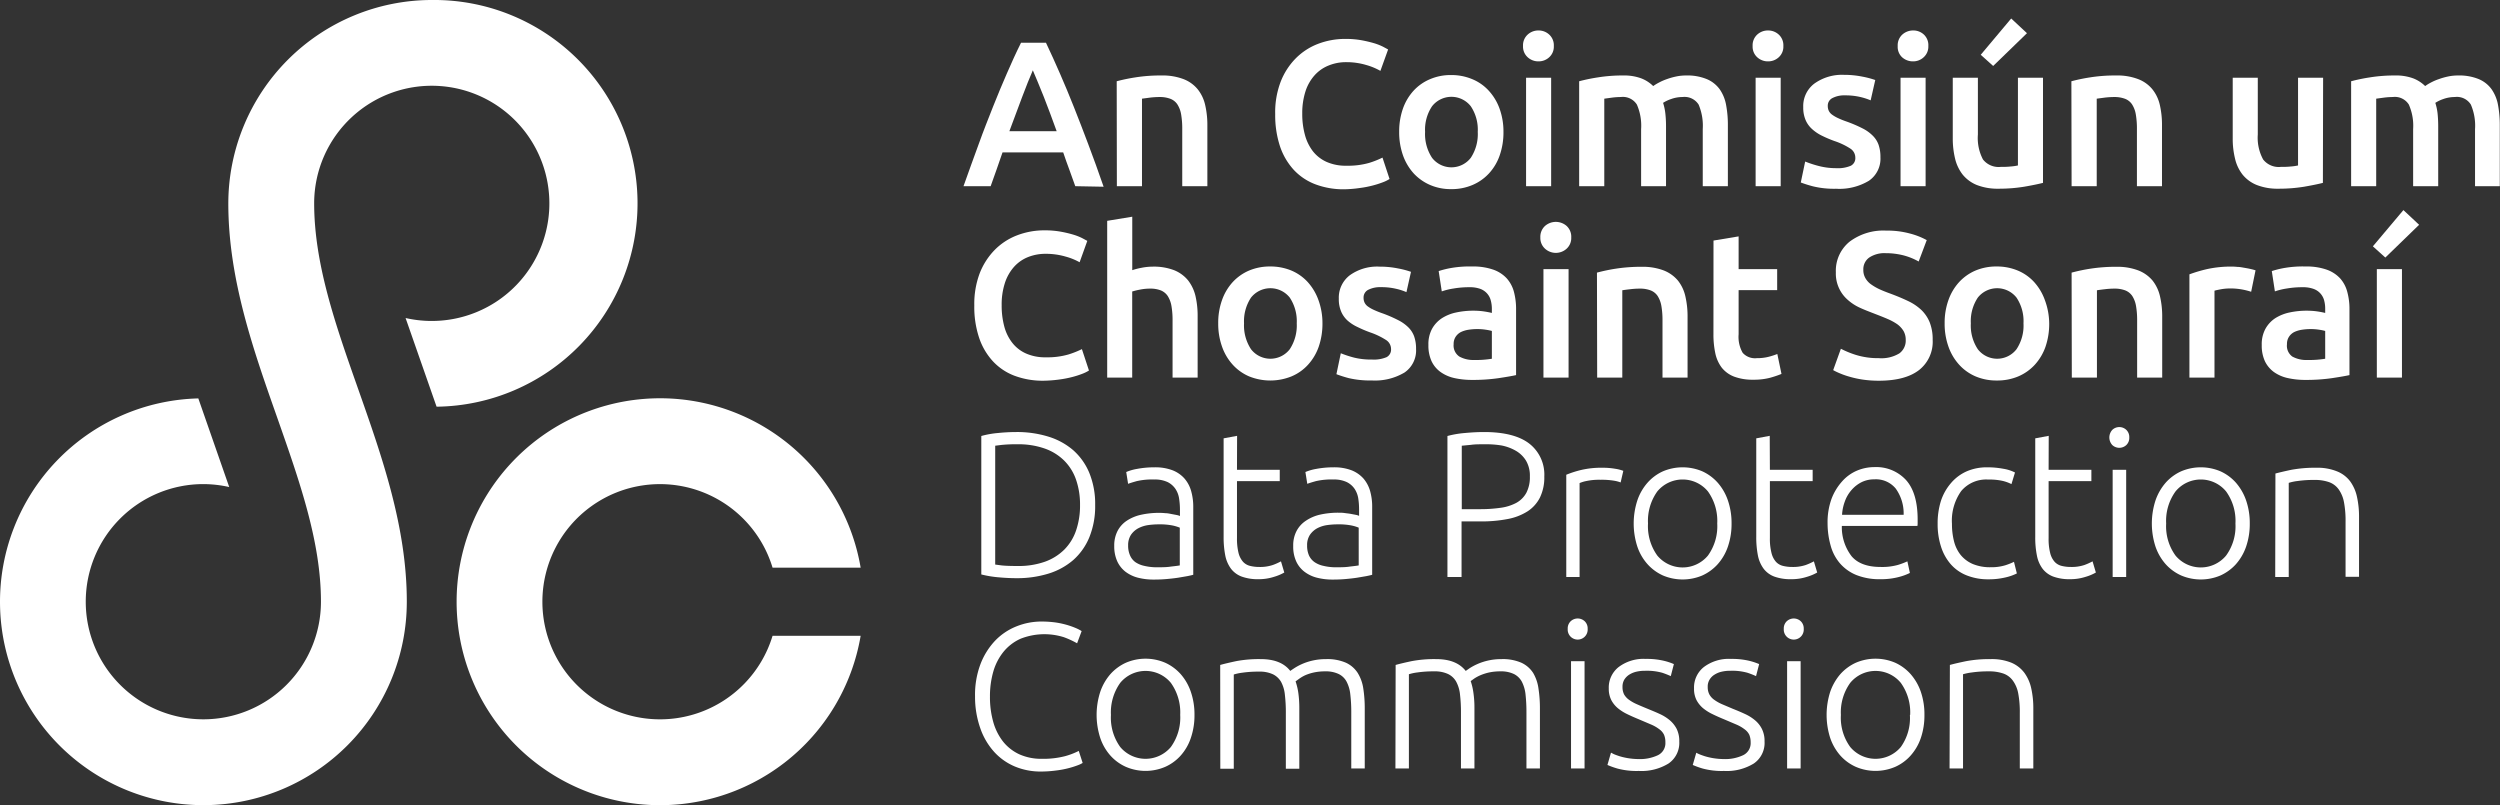 <svg xmlns="http://www.w3.org/2000/svg" viewBox="0 0 467.67 150.62"><rect x="0" y="0" width="467.67" height="150.62" fill="#333333" stroke="none"/><defs><style>.cls-1{fill:#fff;}</style></defs><title>Asset 1</title><g id="Layer_2" data-name="Layer 2"><g id="Layer_1-2" data-name="Layer 1"><path class="cls-1" d="M144.52,118.94a22,22,0,1,1,0-12.75H161a38.06,38.06,0,1,0,0,12.75Z"/><path class="cls-1" d="M80.77,0A38.1,38.1,0,0,0,42.71,38.05c0,14.11,4.65,27.31,9.15,40.08,4.21,12,8.18,23.23,8.18,34.43a22,22,0,1,1-22-22,22.23,22.23,0,0,1,4.84.55L37.1,74.53a38.05,38.05,0,1,0,39,38c0-13.94-4.63-27.07-9.1-39.76-4.23-12-8.23-23.39-8.23-34.75A22,22,0,1,1,75.87,59.49l5.8,16.59A38,38,0,0,0,80.77,0Z"/><path class="cls-1" d="M201.15,34.83c-.37-1.06-.74-2.11-1.13-3.14s-.76-2.09-1.13-3.18H187.54c-.37,1.09-.74,2.15-1.11,3.2s-.75,2.09-1.11,3.12h-5.08c1-2.87,2-5.52,2.87-7.95s1.79-4.73,2.65-6.91,1.73-4.24,2.58-6.2S190.07,9.86,191,8h4.67c.91,1.91,1.78,3.85,2.64,5.82s1.71,4,2.58,6.2,1.76,4.48,2.67,6.91,1.89,5.08,2.89,8Zm-7.94-21.68q-.89,2.05-2,5t-2.39,6.4h8.85q-1.24-3.45-2.41-6.44C194.46,16.12,193.78,14.47,193.21,13.15Z"/><path class="cls-1" d="M208.9,15.2a33.76,33.76,0,0,1,3.53-.73,29.68,29.68,0,0,1,4.81-.35,11,11,0,0,1,4.16.68,6.39,6.39,0,0,1,2.65,1.9,7.22,7.22,0,0,1,1.4,2.95,16.53,16.53,0,0,1,.41,3.78v11.4h-4.7V24.16a15.63,15.63,0,0,0-.21-2.77,5,5,0,0,0-.7-1.86,2.75,2.75,0,0,0-1.32-1.05,5.5,5.5,0,0,0-2-.33,15.28,15.28,0,0,0-1.87.12l-1.43.19V34.83h-4.7Z"/><path class="cls-1" d="M251.5,35.41a14.94,14.94,0,0,1-5.43-.93A10.71,10.71,0,0,1,242,31.75a12.33,12.33,0,0,1-2.56-4.4,18.57,18.57,0,0,1-.89-6,16,16,0,0,1,1-6,12.83,12.83,0,0,1,2.81-4.4,11.77,11.77,0,0,1,4.19-2.74,14.16,14.16,0,0,1,5.16-.93,16.58,16.58,0,0,1,3,.25,23.74,23.74,0,0,1,2.36.56,10.36,10.36,0,0,1,1.67.66c.44.24.75.4.93.51l-1.44,4a11.74,11.74,0,0,0-2.65-1.1,12.82,12.82,0,0,0-3.75-.53,8.51,8.51,0,0,0-3.25.61,7,7,0,0,0-2.62,1.8,8.32,8.32,0,0,0-1.73,3,13.27,13.27,0,0,0-.62,4.23,14.66,14.66,0,0,0,.49,3.92,8.71,8.71,0,0,0,1.49,3.09,6.79,6.79,0,0,0,2.56,2,8.75,8.75,0,0,0,3.72.72,14.4,14.4,0,0,0,4.23-.52,16.51,16.51,0,0,0,2.52-1l1.32,4a6.15,6.15,0,0,1-1.26.62,16.84,16.84,0,0,1-1.88.6,18.57,18.57,0,0,1-2.44.47A22.34,22.34,0,0,1,251.5,35.41Z"/><path class="cls-1" d="M281.25,24.67a13,13,0,0,1-.7,4.38,9.53,9.53,0,0,1-2,3.38,8.92,8.92,0,0,1-3.08,2.17,9.92,9.92,0,0,1-4,.78,9.74,9.74,0,0,1-3.95-.78,9.07,9.07,0,0,1-3.07-2.17,10,10,0,0,1-2-3.38,13,13,0,0,1-.71-4.38,12.88,12.88,0,0,1,.71-4.37,9.81,9.81,0,0,1,2-3.35,8.83,8.83,0,0,1,3.09-2.15,9.77,9.77,0,0,1,3.91-.76,10,10,0,0,1,3.94.76A8.61,8.61,0,0,1,278.53,17a9.93,9.93,0,0,1,2,3.35A12.64,12.64,0,0,1,281.25,24.67Zm-4.81,0a7.87,7.87,0,0,0-1.3-4.79,4.6,4.6,0,0,0-7.25,0,7.87,7.87,0,0,0-1.3,4.79,8.06,8.06,0,0,0,1.3,4.85,4.58,4.58,0,0,0,7.25,0A8.06,8.06,0,0,0,276.44,24.67Z"/><path class="cls-1" d="M290.67,8.61a2.66,2.66,0,0,1-.85,2.09,2.89,2.89,0,0,1-2,.78,2.93,2.93,0,0,1-2.05-.78,2.67,2.67,0,0,1-.86-2.09,2.71,2.71,0,0,1,.86-2.13,2.93,2.93,0,0,1,2.05-.78,2.89,2.89,0,0,1,2,.78A2.71,2.71,0,0,1,290.67,8.61Zm-.5,26.22h-4.69V14.54h4.69Z"/><path class="cls-1" d="M307,24.16a9.85,9.85,0,0,0-.79-4.59,3.09,3.09,0,0,0-3-1.42,13.44,13.44,0,0,0-1.71.12l-1.39.19V34.83h-4.7V15.2a33.2,33.2,0,0,1,3.55-.73,28.66,28.66,0,0,1,4.64-.35,9.24,9.24,0,0,1,3.43.54,6.51,6.51,0,0,1,2.23,1.44,8.89,8.89,0,0,1,1.09-.66,10,10,0,0,1,1.47-.64,12.89,12.89,0,0,1,1.73-.49,8.78,8.78,0,0,1,1.84-.19,9.54,9.54,0,0,1,3.9.68,5.74,5.74,0,0,1,2.41,1.9,7.4,7.4,0,0,1,1.2,2.95,20.15,20.15,0,0,1,.33,3.78v11.4h-4.7V24.16a10.17,10.17,0,0,0-.77-4.59,3.1,3.1,0,0,0-3-1.42,6.27,6.27,0,0,0-2.13.37,6.8,6.8,0,0,0-1.52.72,10.2,10.2,0,0,1,.43,2.05,21.33,21.33,0,0,1,.12,2.33V34.83H307Z"/><path class="cls-1" d="M333.61,8.61a2.66,2.66,0,0,1-.85,2.09,2.89,2.89,0,0,1-2,.78,2.93,2.93,0,0,1-2.05-.78,2.66,2.66,0,0,1-.85-2.09,2.71,2.71,0,0,1,.85-2.13,2.93,2.93,0,0,1,2.05-.78,2.89,2.89,0,0,1,2,.78A2.71,2.71,0,0,1,333.61,8.61Zm-.5,26.22h-4.69V14.54h4.69Z"/><path class="cls-1" d="M343.51,31.46a6.11,6.11,0,0,0,2.71-.45,1.58,1.58,0,0,0,.85-1.53,2,2,0,0,0-.91-1.67,13,13,0,0,0-3-1.43,22.78,22.78,0,0,1-2.35-1A7.77,7.77,0,0,1,339,24.16a4.79,4.79,0,0,1-1.22-1.68,5.86,5.86,0,0,1-.45-2.43,5.26,5.26,0,0,1,2.06-4.4A8.84,8.84,0,0,1,344.94,14a17.25,17.25,0,0,1,3.42.33,16.28,16.28,0,0,1,2.44.64l-.86,3.8a12,12,0,0,0-2-.64,12.23,12.23,0,0,0-2.8-.29,4.76,4.76,0,0,0-2.32.49,1.58,1.58,0,0,0-.9,1.49,2.08,2.08,0,0,0,.18.89,1.9,1.9,0,0,0,.6.72,6.26,6.26,0,0,0,1.13.66c.46.22,1,.44,1.7.68A25.12,25.12,0,0,1,348.39,24a7.36,7.36,0,0,1,1.92,1.36,4.55,4.55,0,0,1,1.11,1.72,7,7,0,0,1,.35,2.33,5,5,0,0,1-2.15,4.4,10.7,10.7,0,0,1-6.15,1.5,16.72,16.72,0,0,1-4.31-.45,23.79,23.79,0,0,1-2.29-.72l.82-3.92a20.4,20.4,0,0,0,2.5.82A12.87,12.87,0,0,0,343.51,31.46Z"/><path class="cls-1" d="M360.73,8.61a2.67,2.67,0,0,1-.86,2.09,2.87,2.87,0,0,1-2,.78,3,3,0,0,1-2.06-.78A2.66,2.66,0,0,1,355,8.61a2.71,2.71,0,0,1,.85-2.13,3,3,0,0,1,2.06-.78,2.87,2.87,0,0,1,2,.78A2.71,2.71,0,0,1,360.73,8.61Zm-.51,26.22h-4.69V14.54h4.69Z"/><path class="cls-1" d="M382.18,34.21c-.91.23-2.08.47-3.53.72a29.24,29.24,0,0,1-4.77.37,10.66,10.66,0,0,1-4.1-.7,6.63,6.63,0,0,1-2.63-1.94,7.74,7.74,0,0,1-1.42-3,16,16,0,0,1-.43-3.78V14.54H370V25.17a8.61,8.61,0,0,0,.95,4.66,3.72,3.72,0,0,0,3.32,1.39c.56,0,1.17,0,1.8-.07a9,9,0,0,0,1.42-.2V14.54h4.69Zm-3-28-6.32,6.13-2.33-2.09,5.7-6.79Z"/><path class="cls-1" d="M387.49,15.2a33.21,33.21,0,0,1,3.53-.73,29.59,29.59,0,0,1,4.81-.35,10.89,10.89,0,0,1,4.15.68,6.36,6.36,0,0,1,2.66,1.9,7.22,7.22,0,0,1,1.4,2.95,16.54,16.54,0,0,1,.4,3.78v11.4h-4.69V24.16a15.63,15.63,0,0,0-.21-2.77,5,5,0,0,0-.7-1.86,2.75,2.75,0,0,0-1.32-1.05,5.59,5.59,0,0,0-2-.33,15.25,15.25,0,0,0-1.86.12l-1.43.19V34.83h-4.7Z"/><path class="cls-1" d="M434.54,34.21c-.9.23-2.08.47-3.52.72a29.28,29.28,0,0,1-4.78.37,10.61,10.61,0,0,1-4.09-.7,6.59,6.59,0,0,1-2.64-1.94,7.58,7.58,0,0,1-1.41-3,15.45,15.45,0,0,1-.43-3.78V14.54h4.69V25.17a8.5,8.5,0,0,0,1,4.66,3.7,3.7,0,0,0,3.31,1.39c.57,0,1.17,0,1.81-.07a8.83,8.83,0,0,0,1.41-.2V14.54h4.69Z"/><path class="cls-1" d="M451.42,24.16a9.83,9.83,0,0,0-.8-4.59,3.08,3.08,0,0,0-3-1.42,13.44,13.44,0,0,0-1.71.12l-1.4.19V34.83h-4.69V15.2a32.68,32.68,0,0,1,3.55-.73,28.62,28.62,0,0,1,4.63-.35,9.29,9.29,0,0,1,3.44.54,6.6,6.6,0,0,1,2.23,1.44,8,8,0,0,1,1.08-.66,9.68,9.68,0,0,1,1.48-.64,12.74,12.74,0,0,1,1.72-.49,8.87,8.87,0,0,1,1.85-.19,9.6,9.6,0,0,1,3.9.68,5.65,5.65,0,0,1,2.4,1.9,7.4,7.4,0,0,1,1.2,2.95,20.15,20.15,0,0,1,.33,3.78v11.4H463V24.16a10,10,0,0,0-.78-4.59,3.07,3.07,0,0,0-3-1.42,6.37,6.37,0,0,0-2.14.37,6.91,6.91,0,0,0-1.51.72,10.2,10.2,0,0,1,.43,2.05c.07.73.11,1.5.11,2.33V34.83h-4.69Z"/><path class="cls-1" d="M195.21,71.22a15,15,0,0,1-5.43-.93,10.66,10.66,0,0,1-4.07-2.74,12.19,12.19,0,0,1-2.56-4.4,18.2,18.2,0,0,1-.89-6,16.33,16.33,0,0,1,1-6,13,13,0,0,1,2.82-4.4,11.79,11.79,0,0,1,4.19-2.73,14.16,14.16,0,0,1,5.16-.93,16.39,16.39,0,0,1,3,.25,21.45,21.45,0,0,1,2.37.56,10.36,10.36,0,0,1,1.67.66l.93.5-1.44,4A11.36,11.36,0,0,0,199.34,48a13.15,13.15,0,0,0-3.74-.52,8.79,8.79,0,0,0-3.26.6,7,7,0,0,0-2.62,1.81,8.45,8.45,0,0,0-1.72,3,13,13,0,0,0-.62,4.23,15.09,15.09,0,0,0,.48,3.92,8.44,8.44,0,0,0,1.5,3.08,6.72,6.72,0,0,0,2.56,2,8.75,8.75,0,0,0,3.72.72,14.12,14.12,0,0,0,4.23-.53,17.41,17.41,0,0,0,2.52-1l1.32,4a6.71,6.71,0,0,1-1.26.62,16.84,16.84,0,0,1-1.88.6,20.18,20.18,0,0,1-2.45.47A24,24,0,0,1,195.21,71.22Z"/><path class="cls-1" d="M207.12,70.64V41.31l4.69-.77v10a12.84,12.84,0,0,1,1.81-.46,10.83,10.83,0,0,1,2-.2,10.59,10.59,0,0,1,4.06.68,6.54,6.54,0,0,1,2.58,1.9,7.65,7.65,0,0,1,1.38,2.93,16.54,16.54,0,0,1,.4,3.8V70.64h-4.69V60a15.55,15.55,0,0,0-.21-2.77,5.06,5.06,0,0,0-.7-1.86,2.85,2.85,0,0,0-1.3-1.05,5.44,5.44,0,0,0-2-.33,9.64,9.64,0,0,0-1.9.19,13.9,13.9,0,0,0-1.44.35V70.64Z"/><path class="cls-1" d="M247.39,60.48a13.24,13.24,0,0,1-.7,4.38,9.79,9.79,0,0,1-2,3.37,8.76,8.76,0,0,1-3.09,2.18,10.59,10.59,0,0,1-7.93,0,8.82,8.82,0,0,1-3.06-2.18,9.83,9.83,0,0,1-2-3.37,12.74,12.74,0,0,1-.72-4.38,12.6,12.6,0,0,1,.72-4.37,9.81,9.81,0,0,1,2-3.35,8.94,8.94,0,0,1,3.08-2.16,10,10,0,0,1,3.92-.75,10.2,10.2,0,0,1,3.94.75,8.76,8.76,0,0,1,3.08,2.16,10.09,10.09,0,0,1,2,3.35A12.6,12.6,0,0,1,247.39,60.48Zm-4.81,0a8,8,0,0,0-1.3-4.8,4.62,4.62,0,0,0-7.26,0,8,8,0,0,0-1.3,4.8,8.1,8.1,0,0,0,1.3,4.84,4.58,4.58,0,0,0,7.26,0A8.1,8.1,0,0,0,242.58,60.48Z"/><path class="cls-1" d="M256.66,67.26a6.13,6.13,0,0,0,2.71-.44,1.58,1.58,0,0,0,.85-1.53,2,2,0,0,0-.91-1.67,13.58,13.58,0,0,0-3-1.44,22.78,22.78,0,0,1-2.35-1A7.75,7.75,0,0,1,252.12,60a4.83,4.83,0,0,1-1.22-1.69,5.81,5.81,0,0,1-.45-2.42,5.26,5.26,0,0,1,2.06-4.4,8.76,8.76,0,0,1,5.58-1.61,17.08,17.08,0,0,1,3.41.33,16.47,16.47,0,0,1,2.45.64l-.85,3.8a10.73,10.73,0,0,0-2-.64,11.75,11.75,0,0,0-2.8-.29,4.88,4.88,0,0,0-2.32.48,1.6,1.6,0,0,0-.9,1.5,2.11,2.11,0,0,0,.18.89,1.9,1.9,0,0,0,.6.72,6.15,6.15,0,0,0,1.12.65,17.38,17.38,0,0,0,1.71.68,25,25,0,0,1,2.83,1.23,7.58,7.58,0,0,1,1.92,1.35,4.58,4.58,0,0,1,1.11,1.73,7,7,0,0,1,.35,2.33,5,5,0,0,1-2.15,4.4,10.79,10.79,0,0,1-6.15,1.49,17.24,17.24,0,0,1-4.31-.44A22.88,22.88,0,0,1,250,70l.82-3.92a19.85,19.85,0,0,0,2.5.82A13.29,13.29,0,0,0,256.66,67.26Z"/><path class="cls-1" d="M275.39,49.85a11.45,11.45,0,0,1,3.92.58,6.24,6.24,0,0,1,2.54,1.63,6.11,6.11,0,0,1,1.36,2.54,12.49,12.49,0,0,1,.4,3.28V70.17q-1.08.24-3.27.57a33.46,33.46,0,0,1-4.95.33,15.09,15.09,0,0,1-3.34-.35,7.1,7.1,0,0,1-2.57-1.13,5.24,5.24,0,0,1-1.67-2,7,7,0,0,1-.6-3.06,6,6,0,0,1,.67-3,5.69,5.69,0,0,1,1.85-2,8,8,0,0,1,2.69-1.08,15.16,15.16,0,0,1,3.2-.33,15.54,15.54,0,0,1,1.63.09,17.85,17.85,0,0,1,1.83.33v-.77a6,6,0,0,0-.2-1.55,3.07,3.07,0,0,0-.68-1.3,3.15,3.15,0,0,0-1.28-.88,5.65,5.65,0,0,0-2-.31,17.17,17.17,0,0,0-3,.24,12.3,12.3,0,0,0-2.21.54l-.58-3.8a17.1,17.1,0,0,1,2.59-.62A20.18,20.18,0,0,1,275.39,49.85Zm.39,17.49a18,18,0,0,0,3.3-.23v-5.2a9.46,9.46,0,0,0-1.13-.23,10.13,10.13,0,0,0-1.63-.12,10.47,10.47,0,0,0-1.57.12,5.09,5.09,0,0,0-1.43.42,2.6,2.6,0,0,0-1,.88,2.42,2.42,0,0,0-.39,1.41A2.48,2.48,0,0,0,273,66.7,5.37,5.37,0,0,0,275.78,67.34Z"/><path class="cls-1" d="M293.93,44.42a2.69,2.69,0,0,1-.85,2.09,3,3,0,0,1-4.07,0,2.7,2.7,0,0,1-.86-2.09,2.75,2.75,0,0,1,.86-2.14,3.07,3.07,0,0,1,4.07,0A2.74,2.74,0,0,1,293.93,44.42Zm-.5,26.22h-4.7V50.35h4.7Z"/><path class="cls-1" d="M298.74,51a32.89,32.89,0,0,1,3.53-.74,30.76,30.76,0,0,1,4.81-.35,11.08,11.08,0,0,1,4.15.68,6.61,6.61,0,0,1,2.66,1.9,7.28,7.28,0,0,1,1.4,3,16.54,16.54,0,0,1,.4,3.78V70.64H311V60a15.55,15.55,0,0,0-.21-2.77,5.06,5.06,0,0,0-.7-1.86,2.8,2.8,0,0,0-1.32-1.05,5.59,5.59,0,0,0-2-.33,15.25,15.25,0,0,0-1.86.12c-.65.07-1.12.14-1.43.19V70.64h-4.7Z"/><path class="cls-1" d="M320.54,45l4.7-.78v6.13h7.21v3.92h-7.21v8.26A6,6,0,0,0,326,66a3.08,3.08,0,0,0,2.64,1,8.67,8.67,0,0,0,2.27-.27,13.92,13.92,0,0,0,1.57-.51l.78,3.73a19.49,19.49,0,0,1-2.14.72,11.84,11.84,0,0,1-3.1.36,9.79,9.79,0,0,1-3.63-.58,5.42,5.42,0,0,1-2.31-1.68,6.79,6.79,0,0,1-1.2-2.68,16.8,16.8,0,0,1-.35-3.59Z"/><path class="cls-1" d="M351.46,67a6.47,6.47,0,0,0,3.84-.89,2.94,2.94,0,0,0,1.2-2.52,3.28,3.28,0,0,0-.41-1.67,4.41,4.41,0,0,0-1.16-1.26,10.39,10.39,0,0,0-1.84-1c-.73-.32-1.56-.64-2.49-1s-1.83-.7-2.69-1.1a8.9,8.9,0,0,1-2.29-1.5,6.49,6.49,0,0,1-2.19-5.12A7,7,0,0,1,346,45.21a10.51,10.51,0,0,1,6.87-2.07,16,16,0,0,1,4.47.56,13.47,13.47,0,0,1,3.09,1.22l-1.51,4A11.83,11.83,0,0,0,356,47.75a13.43,13.43,0,0,0-3.24-.39,5.16,5.16,0,0,0-3.09.82,2.68,2.68,0,0,0-1.1,2.29,3,3,0,0,0,.37,1.53,3.6,3.6,0,0,0,1,1.14,10,10,0,0,0,1.59.94c.61.28,1.28.55,2,.81,1.27.47,2.4.94,3.4,1.42a9.52,9.52,0,0,1,2.52,1.7A6.75,6.75,0,0,1,361,60.34a8.65,8.65,0,0,1,.54,3.24A6.71,6.71,0,0,1,359,69.22q-2.58,2-7.54,2a20.39,20.39,0,0,1-3-.21,18.36,18.36,0,0,1-2.44-.53,14.9,14.9,0,0,1-1.84-.64,11.56,11.56,0,0,1-1.25-.6l1.44-4a17.47,17.47,0,0,0,2.83,1.16A14,14,0,0,0,351.46,67Z"/><path class="cls-1" d="M383.34,60.48a13.24,13.24,0,0,1-.69,4.38,9.79,9.79,0,0,1-2,3.37,8.94,8.94,0,0,1-3.09,2.18,10.07,10.07,0,0,1-4,.77,10,10,0,0,1-4-.77,8.82,8.82,0,0,1-3.06-2.18,9.83,9.83,0,0,1-2-3.37,12.74,12.74,0,0,1-.72-4.38,12.6,12.6,0,0,1,.72-4.37,9.81,9.81,0,0,1,2-3.35,8.94,8.94,0,0,1,3.08-2.16,10,10,0,0,1,3.92-.75,10.12,10.12,0,0,1,3.93.75,8.71,8.71,0,0,1,3.09,2.16,10.09,10.09,0,0,1,2,3.35A12.84,12.84,0,0,1,383.34,60.48Zm-4.81,0a7.92,7.92,0,0,0-1.3-4.8,4.61,4.61,0,0,0-7.25,0,7.92,7.92,0,0,0-1.3,4.8,8,8,0,0,0,1.3,4.84,4.57,4.57,0,0,0,7.25,0A8,8,0,0,0,378.53,60.48Z"/><path class="cls-1" d="M387.53,51a32.89,32.89,0,0,1,3.53-.74,30.76,30.76,0,0,1,4.81-.35,11.08,11.08,0,0,1,4.15.68,6.61,6.61,0,0,1,2.66,1.9,7.42,7.42,0,0,1,1.4,3,16.54,16.54,0,0,1,.4,3.78V70.64h-4.69V60a15.55,15.55,0,0,0-.21-2.77,5.06,5.06,0,0,0-.7-1.86,2.85,2.85,0,0,0-1.32-1.05,5.59,5.59,0,0,0-2-.33,15.25,15.25,0,0,0-1.86.12c-.65.07-1.12.14-1.43.19V70.64h-4.7Z"/><path class="cls-1" d="M421.12,54.58a13.8,13.8,0,0,0-1.6-.41,12.14,12.14,0,0,0-2.39-.21,9.73,9.73,0,0,0-1.65.15c-.58.11-1,.2-1.22.27V70.64h-4.69V51.32a26.8,26.8,0,0,1,3.39-1,21,21,0,0,1,4.52-.45q.47,0,1.08.06c.42,0,.83.09,1.25.16s.81.14,1.2.23a9.56,9.56,0,0,1,.93.25Z"/><path class="cls-1" d="M431.29,49.85a11.45,11.45,0,0,1,3.92.58,6.3,6.3,0,0,1,2.54,1.63,6.1,6.1,0,0,1,1.35,2.54,12.07,12.07,0,0,1,.41,3.28V70.17c-.72.16-1.82.35-3.28.57a33.41,33.41,0,0,1-4.94.33,15,15,0,0,1-3.34-.35,7.08,7.08,0,0,1-2.58-1.13,5.42,5.42,0,0,1-1.67-2,7,7,0,0,1-.6-3.06,6,6,0,0,1,.68-3,5.66,5.66,0,0,1,1.84-2,8.13,8.13,0,0,1,2.7-1.08,15.16,15.16,0,0,1,3.2-.33,15.54,15.54,0,0,1,1.63.09,17.21,17.21,0,0,1,1.82.33v-.77a6,6,0,0,0-.19-1.55,3.13,3.13,0,0,0-2-2.18,5.71,5.71,0,0,0-2-.31,17.13,17.13,0,0,0-3,.24,12.44,12.44,0,0,0-2.22.54l-.58-3.8a17.29,17.29,0,0,1,2.6-.62A20.1,20.1,0,0,1,431.29,49.85Zm.39,17.49a17.94,17.94,0,0,0,3.29-.23v-5.2a9.22,9.22,0,0,0-1.12-.23,10.22,10.22,0,0,0-1.63-.12,10.47,10.47,0,0,0-1.57.12,5.26,5.26,0,0,0-1.44.42,2.57,2.57,0,0,0-1,.88,2.42,2.42,0,0,0-.39,1.41,2.49,2.49,0,0,0,1,2.31A5.41,5.41,0,0,0,431.68,67.34Z"/><path class="cls-1" d="M452.54,42.05l-6.32,6.13-2.33-2.1,5.71-6.78Zm-3.21,28.59h-4.7V50.35h4.7Z"/><path class="cls-1" d="M204.87,94.48a15.39,15.39,0,0,1-1.08,6,11.57,11.57,0,0,1-3,4.27,12.9,12.9,0,0,1-4.67,2.56,19.87,19.87,0,0,1-6,.85c-1.08,0-2.22-.06-3.41-.17a20.24,20.24,0,0,1-3.14-.53V81.56a17.05,17.05,0,0,1,3.14-.56,34.08,34.08,0,0,1,3.41-.18,19.86,19.86,0,0,1,6,.86,12.9,12.9,0,0,1,4.67,2.56,11.62,11.62,0,0,1,3,4.26A15.31,15.31,0,0,1,204.87,94.48Zm-18.7,11.13,1.19.16c.63.07,1.65.11,3,.11a14.73,14.73,0,0,0,5.08-.79,9.88,9.88,0,0,0,3.65-2.27,9.33,9.33,0,0,0,2.21-3.59,14.39,14.39,0,0,0,.74-4.75,14.19,14.19,0,0,0-.74-4.73,9.33,9.33,0,0,0-2.21-3.57,9.75,9.75,0,0,0-3.65-2.27,14.72,14.72,0,0,0-5.08-.8,27.12,27.12,0,0,0-3,.12l-1.19.15Z"/><path class="cls-1" d="M216,87.42a9,9,0,0,1,3.36.56,5.8,5.8,0,0,1,2.23,1.55,6.09,6.09,0,0,1,1.24,2.35,10.63,10.63,0,0,1,.39,3v12.64c-.26.08-.64.16-1.13.26l-1.7.29c-.65.1-1.37.18-2.16.25s-1.59.1-2.42.1a11.71,11.71,0,0,1-2.93-.35,6.54,6.54,0,0,1-2.33-1.11A5.22,5.22,0,0,1,209,105a6.77,6.77,0,0,1-.56-2.89,5.89,5.89,0,0,1,.62-2.79,5.17,5.17,0,0,1,1.74-1.92,7.92,7.92,0,0,1,2.68-1.11,15.59,15.59,0,0,1,3.38-.35q.54,0,1.14.06c.4,0,.79.09,1.16.16s.7.13,1,.19a2.74,2.74,0,0,1,.57.18V95.25a13.56,13.56,0,0,0-.16-2,4.42,4.42,0,0,0-.68-1.79,3.84,3.84,0,0,0-1.47-1.28,5.59,5.59,0,0,0-2.5-.48,12.76,12.76,0,0,0-3.3.31c-.73.21-1.26.37-1.59.5l-.35-2.21a9.15,9.15,0,0,1,2-.58A17.4,17.4,0,0,1,216,87.42Zm.24,18.7c1,0,1.84,0,2.58-.1s1.36-.15,1.88-.25V98.71a7.64,7.64,0,0,0-1.36-.41,12.24,12.24,0,0,0-2.56-.21,14.59,14.59,0,0,0-1.94.13,5.77,5.77,0,0,0-1.86.58,3.87,3.87,0,0,0-1.4,1.23,3.5,3.5,0,0,0-.54,2,4.35,4.35,0,0,0,.37,1.9,3,3,0,0,0,1,1.24,4.71,4.71,0,0,0,1.63.68A10,10,0,0,0,216.28,106.12Z"/><path class="cls-1" d="M231.4,87.88h8V90h-8v10.66a11.06,11.06,0,0,0,.29,2.78,4,4,0,0,0,.84,1.65,2.61,2.61,0,0,0,1.32.77,6.89,6.89,0,0,0,1.7.2,7.46,7.46,0,0,0,2.56-.37,11.12,11.12,0,0,0,1.52-.68l.62,2.09a8.89,8.89,0,0,1-1.9.8,9.35,9.35,0,0,1-2.95.45,8.8,8.8,0,0,1-3.12-.49,4.47,4.47,0,0,1-2-1.47,6.14,6.14,0,0,1-1.07-2.47,17.59,17.59,0,0,1-.31-3.49V82l2.52-.47Z"/><path class="cls-1" d="M249.48,87.42a9,9,0,0,1,3.36.56,5.87,5.87,0,0,1,2.23,1.55,6.23,6.23,0,0,1,1.24,2.35,10.64,10.64,0,0,1,.38,3v12.64c-.25.08-.63.16-1.12.26l-1.71.29c-.64.1-1.36.18-2.15.25s-1.6.1-2.42.1a11.71,11.71,0,0,1-2.93-.35,6.46,6.46,0,0,1-2.33-1.11,5.12,5.12,0,0,1-1.55-1.94,6.62,6.62,0,0,1-.56-2.89,5.78,5.78,0,0,1,.62-2.79,5.17,5.17,0,0,1,1.74-1.92A7.84,7.84,0,0,1,247,96.26a15.5,15.5,0,0,1,3.37-.35c.36,0,.75,0,1.15.06s.79.09,1.16.16.7.13,1,.19a2.6,2.6,0,0,1,.56.18V95.25a13.57,13.57,0,0,0-.15-2,4.57,4.57,0,0,0-.68-1.79,3.8,3.8,0,0,0-1.48-1.28,5.54,5.54,0,0,0-2.5-.48,12.73,12.73,0,0,0-3.29.31c-.73.21-1.26.37-1.59.5l-.35-2.21a9.2,9.2,0,0,1,2-.58A17.59,17.59,0,0,1,249.48,87.42Zm.23,18.7c1,0,1.85,0,2.58-.1s1.37-.15,1.88-.25V98.71a7.23,7.23,0,0,0-1.35-.41,12.3,12.3,0,0,0-2.56-.21,14.59,14.59,0,0,0-1.94.13,5.75,5.75,0,0,0-1.87.58,3.92,3.92,0,0,0-1.39,1.23,3.43,3.43,0,0,0-.54,2,4.5,4.5,0,0,0,.36,1.9,3.11,3.11,0,0,0,1.05,1.24,4.63,4.63,0,0,0,1.63.68A9.94,9.94,0,0,0,249.71,106.12Z"/><path class="cls-1" d="M277.6,80.82c3.8,0,6.64.73,8.5,2.18a7.34,7.34,0,0,1,2.79,6.16,8.58,8.58,0,0,1-.81,3.9,6.64,6.64,0,0,1-2.33,2.6A10.58,10.58,0,0,1,282,97.1a25.41,25.41,0,0,1-4.94.44h-3.65v10.4h-2.64V81.56a18.41,18.41,0,0,1,3.28-.56Q276,80.82,277.6,80.82Zm.12,2.29c-1,0-1.82,0-2.5.1l-1.77.17V95.25h3.34a26.63,26.63,0,0,0,3.86-.25,8.75,8.75,0,0,0,3-.93,4.72,4.72,0,0,0,1.88-1.88,6.31,6.31,0,0,0,.66-3.06,5.51,5.51,0,0,0-.72-2.95,5.35,5.35,0,0,0-1.9-1.85,8.63,8.63,0,0,0-2.7-1A17.61,17.61,0,0,0,277.72,83.11Z"/><path class="cls-1" d="M299.79,87.5a13.56,13.56,0,0,1,2.35.19,7.18,7.18,0,0,1,1.53.39l-.5,2.17a6.15,6.15,0,0,0-1.26-.33,14.21,14.21,0,0,0-2.51-.17,11.64,11.64,0,0,0-2.62.23,6.21,6.21,0,0,0-1.29.39v17.57H293V88.81a19.72,19.72,0,0,1,2.68-.87A16.54,16.54,0,0,1,299.79,87.5Z"/><path class="cls-1" d="M323.92,97.93a13.08,13.08,0,0,1-.68,4.31,9.58,9.58,0,0,1-1.9,3.29,8.76,8.76,0,0,1-2.89,2.12,9.43,9.43,0,0,1-7.37,0,8.66,8.66,0,0,1-2.89-2.12,9.42,9.42,0,0,1-1.9-3.29,14,14,0,0,1,0-8.61,9.65,9.65,0,0,1,1.9-3.32,8.58,8.58,0,0,1,2.89-2.14,9.43,9.43,0,0,1,7.37,0,8.68,8.68,0,0,1,2.89,2.14,9.82,9.82,0,0,1,1.9,3.32A13,13,0,0,1,323.92,97.93Zm-2.68,0a9.46,9.46,0,0,0-1.74-6,6.14,6.14,0,0,0-9.47,0,9.46,9.46,0,0,0-1.74,6,9.38,9.38,0,0,0,1.74,6,6.16,6.16,0,0,0,9.47,0A9.38,9.38,0,0,0,321.24,97.93Z"/><path class="cls-1" d="M331.09,87.88h8V90h-8v10.66a10.56,10.56,0,0,0,.3,2.78,3.87,3.87,0,0,0,.83,1.65,2.61,2.61,0,0,0,1.32.77,7,7,0,0,0,1.71.2,7.5,7.5,0,0,0,2.56-.37,11.48,11.48,0,0,0,1.51-.68l.62,2.09a8.89,8.89,0,0,1-1.9.8,9.35,9.35,0,0,1-3,.45,8.8,8.8,0,0,1-3.12-.49,4.47,4.47,0,0,1-2-1.47,6.14,6.14,0,0,1-1.07-2.47,17.59,17.59,0,0,1-.31-3.49V82l2.52-.47Z"/><path class="cls-1" d="M341.88,97.89a12.86,12.86,0,0,1,.75-4.6,10.35,10.35,0,0,1,2-3.27,7.75,7.75,0,0,1,2.8-2,8.38,8.38,0,0,1,3.23-.64,7.57,7.57,0,0,1,5.88,2.4q2.19,2.42,2.19,7.41c0,.21,0,.42,0,.62s0,.4-.05.58H344.55a8.89,8.89,0,0,0,1.83,5.67q1.71,2,5.43,2a10.92,10.92,0,0,0,3.26-.39,13.78,13.78,0,0,0,1.74-.66l.47,2.17a10.49,10.49,0,0,1-2,.74,13,13,0,0,1-3.51.43,11.62,11.62,0,0,1-4.5-.78,8.07,8.07,0,0,1-3.06-2.17,8.47,8.47,0,0,1-1.75-3.32A15.5,15.5,0,0,1,341.88,97.89Zm14.23-1.59a8,8,0,0,0-1.47-4.89,4.78,4.78,0,0,0-4-1.74,5.29,5.29,0,0,0-2.42.54,6.11,6.11,0,0,0-1.86,1.46,6.53,6.53,0,0,0-1.24,2.11,8.51,8.51,0,0,0-.53,2.52Z"/><path class="cls-1" d="M372,108.37a10.72,10.72,0,0,1-4.11-.74,7.73,7.73,0,0,1-3-2.12,9.26,9.26,0,0,1-1.8-3.29,13.59,13.59,0,0,1-.62-4.25,13.93,13.93,0,0,1,.63-4.31A9.79,9.79,0,0,1,365,90.33a8.21,8.21,0,0,1,2.91-2.16,9.43,9.43,0,0,1,3.84-.75,16.22,16.22,0,0,1,3,.27,7.31,7.31,0,0,1,2.19.7l-.66,2.17a7.57,7.57,0,0,0-1.74-.62,11.33,11.33,0,0,0-2.6-.23,6.09,6.09,0,0,0-5.06,2.15A9.54,9.54,0,0,0,365.15,98a13,13,0,0,0,.39,3.28,6.68,6.68,0,0,0,1.26,2.56,6,6,0,0,0,2.25,1.67,8.41,8.41,0,0,0,3.36.6,8.92,8.92,0,0,0,2.73-.37,11.76,11.76,0,0,0,1.61-.64l.54,2.17a9.38,9.38,0,0,1-2.19.76A13.2,13.2,0,0,1,372,108.37Z"/><path class="cls-1" d="M383.23,87.88h8V90h-8v10.66a10.61,10.61,0,0,0,.29,2.78,3.87,3.87,0,0,0,.83,1.65,2.61,2.61,0,0,0,1.32.77,7,7,0,0,0,1.71.2,7.5,7.5,0,0,0,2.56-.37,11.48,11.48,0,0,0,1.51-.68l.62,2.09a8.66,8.66,0,0,1-1.9.8,9.31,9.31,0,0,1-2.95.45,8.8,8.8,0,0,1-3.12-.49,4.52,4.52,0,0,1-2-1.47,6,6,0,0,1-1.06-2.47,16.87,16.87,0,0,1-.31-3.49V82l2.52-.47Z"/><path class="cls-1" d="M398.32,81.83a1.85,1.85,0,0,1-.55,1.42,1.92,1.92,0,0,1-2.63,0,2.1,2.1,0,0,1,0-2.83,1.9,1.9,0,0,1,2.63,0A1.85,1.85,0,0,1,398.32,81.83Zm-.58,26.11h-2.53V87.88h2.53Z"/><path class="cls-1" d="M420.86,97.93a13.08,13.08,0,0,1-.68,4.31,9.74,9.74,0,0,1-1.9,3.29,8.7,8.7,0,0,1-2.9,2.12,9.4,9.4,0,0,1-7.36,0,8.7,8.7,0,0,1-2.9-2.12,9.74,9.74,0,0,1-1.9-3.29,14,14,0,0,1,0-8.61,10,10,0,0,1,1.9-3.32,8.62,8.62,0,0,1,2.9-2.14,9.4,9.4,0,0,1,7.36,0,8.62,8.62,0,0,1,2.9,2.14,10,10,0,0,1,1.9,3.32A13,13,0,0,1,420.86,97.93Zm-2.68,0a9.4,9.4,0,0,0-1.75-6,6.13,6.13,0,0,0-9.46,0,9.4,9.4,0,0,0-1.75,6,9.32,9.32,0,0,0,1.75,6,6.15,6.15,0,0,0,9.46,0A9.32,9.32,0,0,0,418.18,97.93Z"/><path class="cls-1" d="M425.66,88.58c.75-.2,1.76-.44,3-.7a24.52,24.52,0,0,1,4.66-.38,9.73,9.73,0,0,1,3.82.66A5.76,5.76,0,0,1,439.61,90a7.64,7.64,0,0,1,1.3,2.92,17,17,0,0,1,.39,3.77v11.21h-2.52V97.54a18.53,18.53,0,0,0-.3-3.61,6,6,0,0,0-1-2.4,3.8,3.8,0,0,0-1.79-1.34,8.13,8.13,0,0,0-2.77-.41,21.16,21.16,0,0,0-3.09.2,8.74,8.74,0,0,0-1.68.35v17.61h-2.53Z"/><path class="cls-1" d="M194.71,144.33a12.45,12.45,0,0,1-4.83-.93,11,11,0,0,1-3.88-2.72,12.83,12.83,0,0,1-2.6-4.4,17.65,17.65,0,0,1-1-6,16.25,16.25,0,0,1,1-6,13.24,13.24,0,0,1,2.73-4.4,11.35,11.35,0,0,1,4-2.7,12.51,12.51,0,0,1,4.69-.91,19.3,19.3,0,0,1,2.76.19,16,16,0,0,1,2.17.49,15.4,15.4,0,0,1,1.59.58,6.86,6.86,0,0,1,1,.53l-.85,2.28a16.72,16.72,0,0,0-2.47-1.14,12.15,12.15,0,0,0-8.11.29,8.74,8.74,0,0,0-3.16,2.41,10.49,10.49,0,0,0-1.92,3.68,16.65,16.65,0,0,0-.64,4.73,17.12,17.12,0,0,0,.64,4.83,10.52,10.52,0,0,0,1.88,3.67,8.43,8.43,0,0,0,3.05,2.33,10,10,0,0,0,4.13.81,16.27,16.27,0,0,0,4.29-.48,13.23,13.23,0,0,0,2.62-1l.73,2.25a4.56,4.56,0,0,1-.93.44,16.08,16.08,0,0,1-1.67.53,17.18,17.18,0,0,1-2.32.44A22,22,0,0,1,194.71,144.33Z"/><path class="cls-1" d="M223.45,133.74a13,13,0,0,1-.68,4.3,9.38,9.38,0,0,1-1.9,3.3,8.5,8.5,0,0,1-2.89,2.11,9.31,9.31,0,0,1-7.37,0,8.59,8.59,0,0,1-2.89-2.11,9.53,9.53,0,0,1-1.9-3.3,14,14,0,0,1,0-8.61,9.91,9.91,0,0,1,1.9-3.32,8.79,8.79,0,0,1,2.89-2.13,9.31,9.31,0,0,1,7.37,0,8.69,8.69,0,0,1,2.89,2.13,9.75,9.75,0,0,1,1.9,3.32A13,13,0,0,1,223.45,133.74Zm-2.67,0a9.51,9.51,0,0,0-1.75-6,6.14,6.14,0,0,0-9.47,0,9.51,9.51,0,0,0-1.74,6,9.38,9.38,0,0,0,1.74,6,6.18,6.18,0,0,0,9.47,0A9.38,9.38,0,0,0,220.78,133.74Z"/><path class="cls-1" d="M228.26,124.39c.75-.21,1.73-.44,2.93-.7a22.79,22.79,0,0,1,4.67-.39c2.54,0,4.37.74,5.51,2.21.13-.1.38-.27.76-.52a10.46,10.46,0,0,1,1.41-.76,10.9,10.9,0,0,1,2-.66,11.12,11.12,0,0,1,2.54-.27,8.69,8.69,0,0,1,3.71.68,5.22,5.22,0,0,1,2.19,1.9,7.61,7.61,0,0,1,1.05,2.93,23.9,23.9,0,0,1,.27,3.72v11.22h-2.52v-10.4a28.33,28.33,0,0,0-.18-3.43,6.53,6.53,0,0,0-.7-2.41,3.33,3.33,0,0,0-1.49-1.43,5.57,5.57,0,0,0-2.52-.49,9.73,9.73,0,0,0-2.11.21,8.91,8.91,0,0,0-1.65.53A7,7,0,0,0,243,127l-.64.46a11.83,11.83,0,0,1,.53,2.27,20.51,20.51,0,0,1,.17,2.66v11.41h-2.52v-10.4a28.33,28.33,0,0,0-.18-3.43,6.35,6.35,0,0,0-.71-2.41,3.55,3.55,0,0,0-1.54-1.43,5.84,5.84,0,0,0-2.61-.49,20.58,20.58,0,0,0-3.09.2,8.86,8.86,0,0,0-1.61.34v17.62h-2.52Z"/><path class="cls-1" d="M261.08,124.39c.75-.21,1.72-.44,2.93-.7a22.79,22.79,0,0,1,4.67-.39q3.79,0,5.51,2.21l.75-.52a10.64,10.64,0,0,1,1.42-.76,10.9,10.9,0,0,1,2-.66,11.06,11.06,0,0,1,2.54-.27,8.69,8.69,0,0,1,3.71.68,5.22,5.22,0,0,1,2.19,1.9,7.77,7.77,0,0,1,1,2.93,23.9,23.9,0,0,1,.27,3.72v11.22h-2.52v-10.4a30.76,30.76,0,0,0-.17-3.43,6.73,6.73,0,0,0-.7-2.41,3.43,3.43,0,0,0-1.49-1.43,5.57,5.57,0,0,0-2.52-.49,9.89,9.89,0,0,0-2.12.21,9.43,9.43,0,0,0-1.65.53,7.31,7.31,0,0,0-1.14.62l-.64.46a11.85,11.85,0,0,1,.52,2.27,18.85,18.85,0,0,1,.18,2.66v11.41h-2.52v-10.4a28.33,28.33,0,0,0-.18-3.43,6.34,6.34,0,0,0-.72-2.41,3.47,3.47,0,0,0-1.53-1.43,5.89,5.89,0,0,0-2.62-.49,20.53,20.53,0,0,0-3.08.2,8.65,8.65,0,0,0-1.61.34v17.62h-2.52Z"/><path class="cls-1" d="M297,117.64a1.87,1.87,0,1,1-3.73,0,1.85,1.85,0,0,1,.55-1.42,1.92,1.92,0,0,1,2.63,0A1.85,1.85,0,0,1,297,117.64Zm-.58,26.11h-2.53V123.69h2.53Z"/><path class="cls-1" d="M306.54,142a7.91,7.91,0,0,0,3.59-.72,2.5,2.5,0,0,0,1.41-2.42,3.5,3.5,0,0,0-.25-1.4,2.7,2.7,0,0,0-.83-1,7.1,7.1,0,0,0-1.53-.9l-2.35-1c-.75-.31-1.46-.62-2.14-.95a8.55,8.55,0,0,1-1.78-1.12,5,5,0,0,1-1.24-1.53,4.68,4.68,0,0,1-.47-2.18,4.88,4.88,0,0,1,1.85-4,7.73,7.73,0,0,1,5.06-1.52,13.84,13.84,0,0,1,3.39.35,11.2,11.2,0,0,1,1.88.62l-.58,2.25a16.43,16.43,0,0,0-1.57-.62,10.66,10.66,0,0,0-3.24-.38,7,7,0,0,0-1.61.17,4.34,4.34,0,0,0-1.34.55,3,3,0,0,0-.93.93,2.57,2.57,0,0,0-.34,1.38,3,3,0,0,0,.3,1.4,3.19,3.19,0,0,0,.92,1,7.7,7.7,0,0,0,1.47.83c.58.26,1.25.54,2,.85s1.52.62,2.23.95a8.17,8.17,0,0,1,1.88,1.16,5.38,5.38,0,0,1,1.32,1.63,5.12,5.12,0,0,1,.5,2.38,4.67,4.67,0,0,1-2,4.11,9.67,9.67,0,0,1-5.57,1.4,13.82,13.82,0,0,1-4-.45,15.36,15.36,0,0,1-1.87-.67l.66-2.29c.08,0,.25.13.51.25s.61.24,1.05.39a12.24,12.24,0,0,0,1.57.37A13.05,13.05,0,0,0,306.54,142Z"/><path class="cls-1" d="M322.48,142a7.88,7.88,0,0,0,3.59-.72,2.49,2.49,0,0,0,1.42-2.42,3.69,3.69,0,0,0-.25-1.4,2.73,2.73,0,0,0-.84-1,7.1,7.1,0,0,0-1.53-.9l-2.35-1c-.75-.31-1.46-.62-2.13-.95a8.63,8.63,0,0,1-1.79-1.12,5.1,5.1,0,0,1-1.24-1.53,4.68,4.68,0,0,1-.46-2.18,4.87,4.87,0,0,1,1.84-4,7.75,7.75,0,0,1,5.06-1.52,14,14,0,0,1,3.4.35,11.89,11.89,0,0,1,1.88.62l-.58,2.25a16.91,16.91,0,0,0-1.58-.62,10.54,10.54,0,0,0-3.23-.38,6.92,6.92,0,0,0-1.61.17,4.24,4.24,0,0,0-1.34.55,2.76,2.76,0,0,0-.93.93,2.48,2.48,0,0,0-.35,1.38,2.92,2.92,0,0,0,.31,1.4,3,3,0,0,0,.91,1,7.7,7.7,0,0,0,1.47.83l2,.85c.78.31,1.52.62,2.23.95a8.17,8.17,0,0,1,1.88,1.16,5.1,5.1,0,0,1,1.32,1.63,5,5,0,0,1,.51,2.38,4.66,4.66,0,0,1-2,4.11,9.65,9.65,0,0,1-5.57,1.4,13.82,13.82,0,0,1-4-.45,15.68,15.68,0,0,1-1.86-.67l.66-2.29a4.32,4.32,0,0,0,.5.25c.26.12.61.24,1.05.39a12.66,12.66,0,0,0,1.57.37A13.14,13.14,0,0,0,322.48,142Z"/><path class="cls-1" d="M337.42,117.64a1.87,1.87,0,1,1-3.73,0,1.85,1.85,0,0,1,.55-1.42,1.92,1.92,0,0,1,2.63,0A1.85,1.85,0,0,1,337.42,117.64Zm-.58,26.11h-2.53V123.69h2.53Z"/><path class="cls-1" d="M360,133.74a13,13,0,0,1-.67,4.3,9.55,9.55,0,0,1-1.91,3.3,8.46,8.46,0,0,1-2.88,2.11,9.34,9.34,0,0,1-7.38,0,8.59,8.59,0,0,1-2.89-2.11,9.69,9.69,0,0,1-1.9-3.3,14.17,14.17,0,0,1,0-8.61,10.09,10.09,0,0,1,1.9-3.32,8.79,8.79,0,0,1,2.89-2.13,9.34,9.34,0,0,1,7.38,0,8.65,8.65,0,0,1,2.88,2.13,9.93,9.93,0,0,1,1.91,3.32A13,13,0,0,1,360,133.74Zm-2.67,0a9.45,9.45,0,0,0-1.75-6,6.13,6.13,0,0,0-9.46,0,9.45,9.45,0,0,0-1.75,6,9.32,9.32,0,0,0,1.75,6,6.17,6.17,0,0,0,9.46,0A9.32,9.32,0,0,0,357.28,133.74Z"/><path class="cls-1" d="M364.76,124.39c.75-.21,1.76-.44,3-.7a23.61,23.61,0,0,1,4.65-.39,9.75,9.75,0,0,1,3.83.66,5.92,5.92,0,0,1,2.44,1.88,7.69,7.69,0,0,1,1.3,2.93,16.9,16.9,0,0,1,.39,3.76v11.22h-2.53v-10.4a18.54,18.54,0,0,0-.29-3.61,5.84,5.84,0,0,0-1-2.4,3.73,3.73,0,0,0-1.78-1.34,8.13,8.13,0,0,0-2.77-.41,21.16,21.16,0,0,0-3.09.2,10.41,10.41,0,0,0-1.69.34v17.62h-2.52Z"/></g></g></svg>